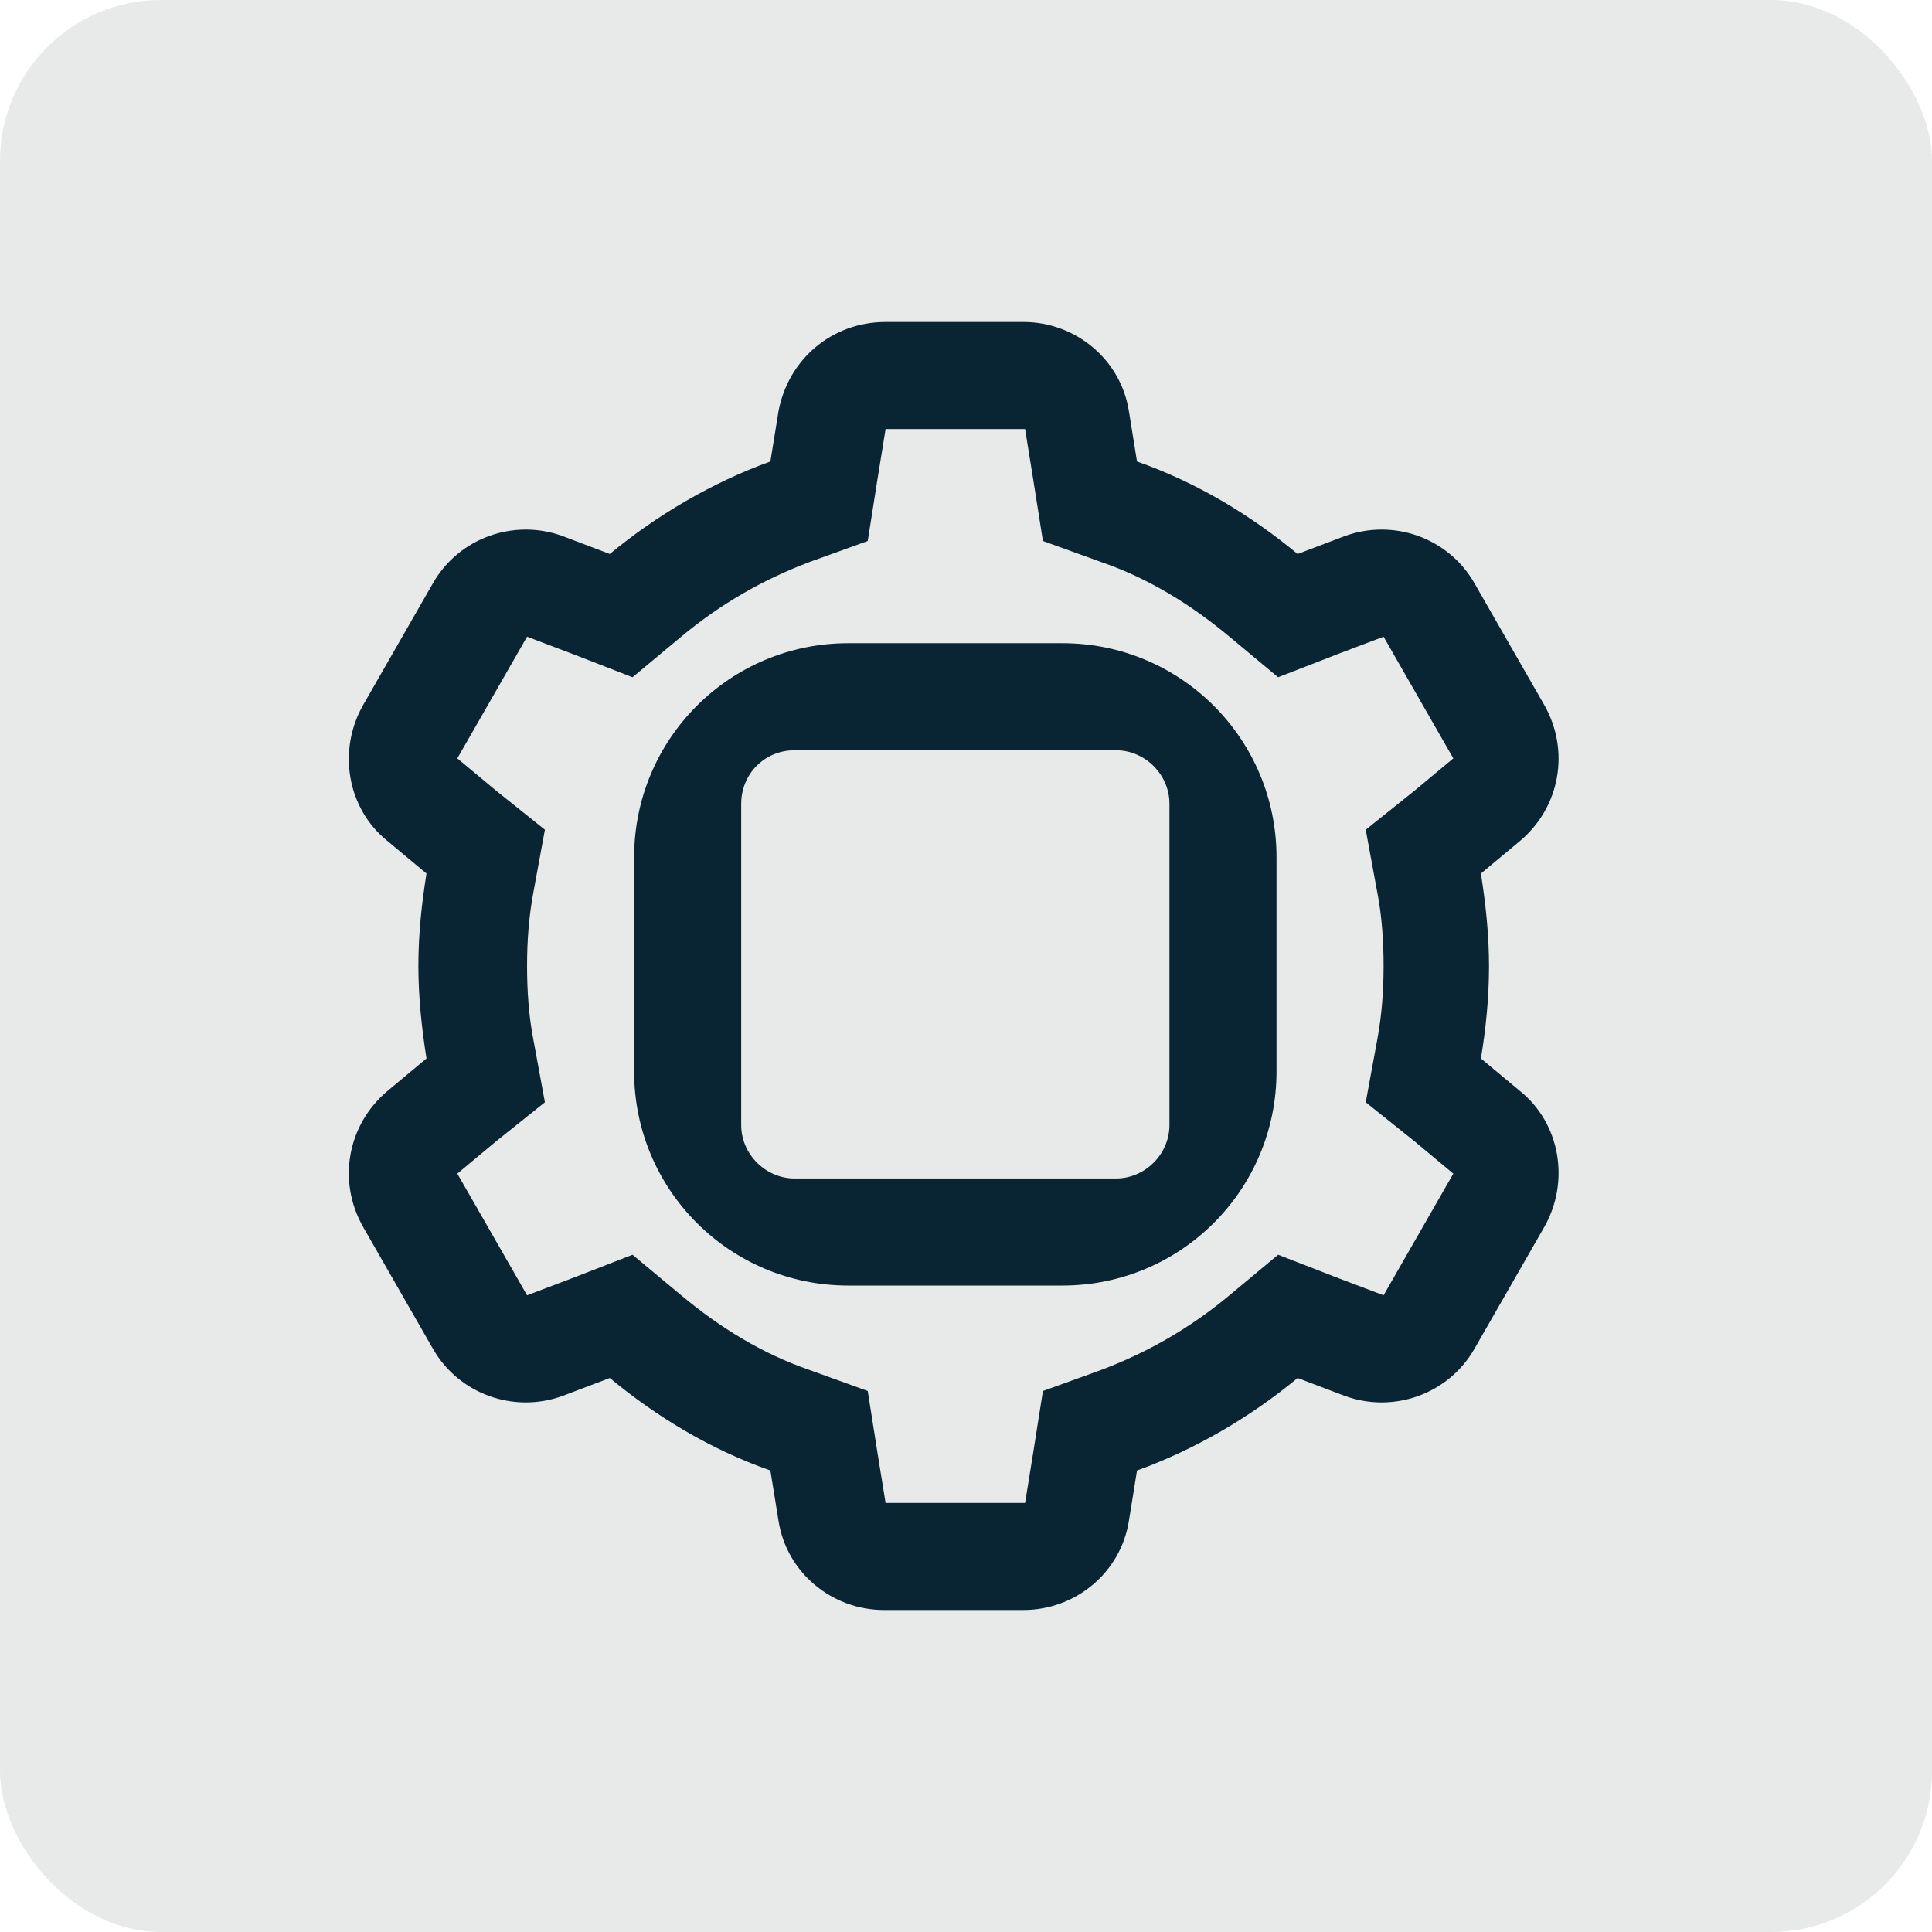 <?xml version="1.0" encoding="UTF-8"?> <svg xmlns="http://www.w3.org/2000/svg" width="72" height="72" viewBox="0 0 72 72" fill="none"><rect width="72" height="72" rx="6" fill="#1C1F21" fill-opacity="0.1"></rect><path d="M29.013 15.325L28.71 17.199C26.534 17.985 24.479 19.194 22.726 20.645L20.972 19.98C19.159 19.315 17.103 20.04 16.136 21.733L13.537 26.267C12.569 27.96 12.932 30.136 14.444 31.345L15.894 32.554C15.713 33.703 15.592 34.791 15.592 36C15.592 37.149 15.713 38.297 15.894 39.446L14.444 40.655C12.932 41.924 12.569 44.04 13.537 45.733L16.136 50.267C17.103 51.96 19.159 52.685 20.972 52.02L22.726 51.355C24.479 52.806 26.474 54.015 28.71 54.801L29.013 56.675C29.315 58.61 31.008 60 32.942 60H38.141C40.076 60 41.768 58.61 42.071 56.675L42.373 54.801C44.549 54.015 46.605 52.806 48.358 51.355L50.111 52.02C51.925 52.685 53.98 51.96 54.947 50.267L57.547 45.733C58.514 44.04 58.151 41.864 56.64 40.655L55.189 39.446C55.37 38.358 55.491 37.209 55.491 36C55.491 34.851 55.37 33.703 55.189 32.554L56.64 31.345C58.151 30.076 58.514 27.96 57.547 26.267L54.947 21.733C53.98 20.04 51.925 19.315 50.111 19.98L48.358 20.645C46.605 19.194 44.61 17.985 42.373 17.199L42.071 15.325C41.768 13.39 40.076 12 38.141 12H33.003C31.008 12 29.375 13.39 29.013 15.325ZM38.202 15.99L38.504 17.864L38.867 20.161L41.043 20.947C42.796 21.552 44.368 22.519 45.819 23.728L47.632 25.239L49.809 24.393L51.562 23.728L54.161 28.262L52.71 29.471L50.897 30.922L51.32 33.219C51.501 34.126 51.562 35.093 51.562 36C51.562 36.907 51.501 37.814 51.32 38.781L50.897 41.078L52.71 42.529L54.161 43.738L51.562 48.272L49.809 47.607L47.632 46.761L45.819 48.272C44.368 49.481 42.796 50.388 41.043 51.053L38.867 51.839L38.504 54.136L38.202 56.01H33.003L32.7 54.136L32.338 51.839L30.161 51.053C28.408 50.448 26.836 49.481 25.386 48.272L23.572 46.761L21.396 47.607L19.642 48.272L17.043 43.738L18.494 42.529L20.307 41.078L19.884 38.781C19.703 37.874 19.642 36.907 19.642 36C19.642 35.093 19.703 34.186 19.884 33.219L20.307 30.922L18.494 29.471L17.043 28.262L19.642 23.728L21.396 24.393L23.572 25.239L25.386 23.728C26.836 22.519 28.408 21.612 30.161 20.947L32.338 20.161L32.7 17.864L33.003 15.99H38.202ZM31.612 23.97C27.199 23.97 23.632 27.537 23.632 31.95V39.929C23.632 44.343 27.199 47.909 31.612 47.909H39.592C44.005 47.909 47.572 44.343 47.572 39.929V31.95C47.572 27.537 44.005 23.97 39.592 23.97H31.612ZM29.617 27.96H41.587C42.675 27.96 43.582 28.866 43.582 29.955V41.924C43.582 43.013 42.675 43.919 41.587 43.919H29.617C28.529 43.919 27.622 43.013 27.622 41.924V29.955C27.622 28.866 28.469 27.96 29.617 27.96Z" fill="#092433"></path></svg> 